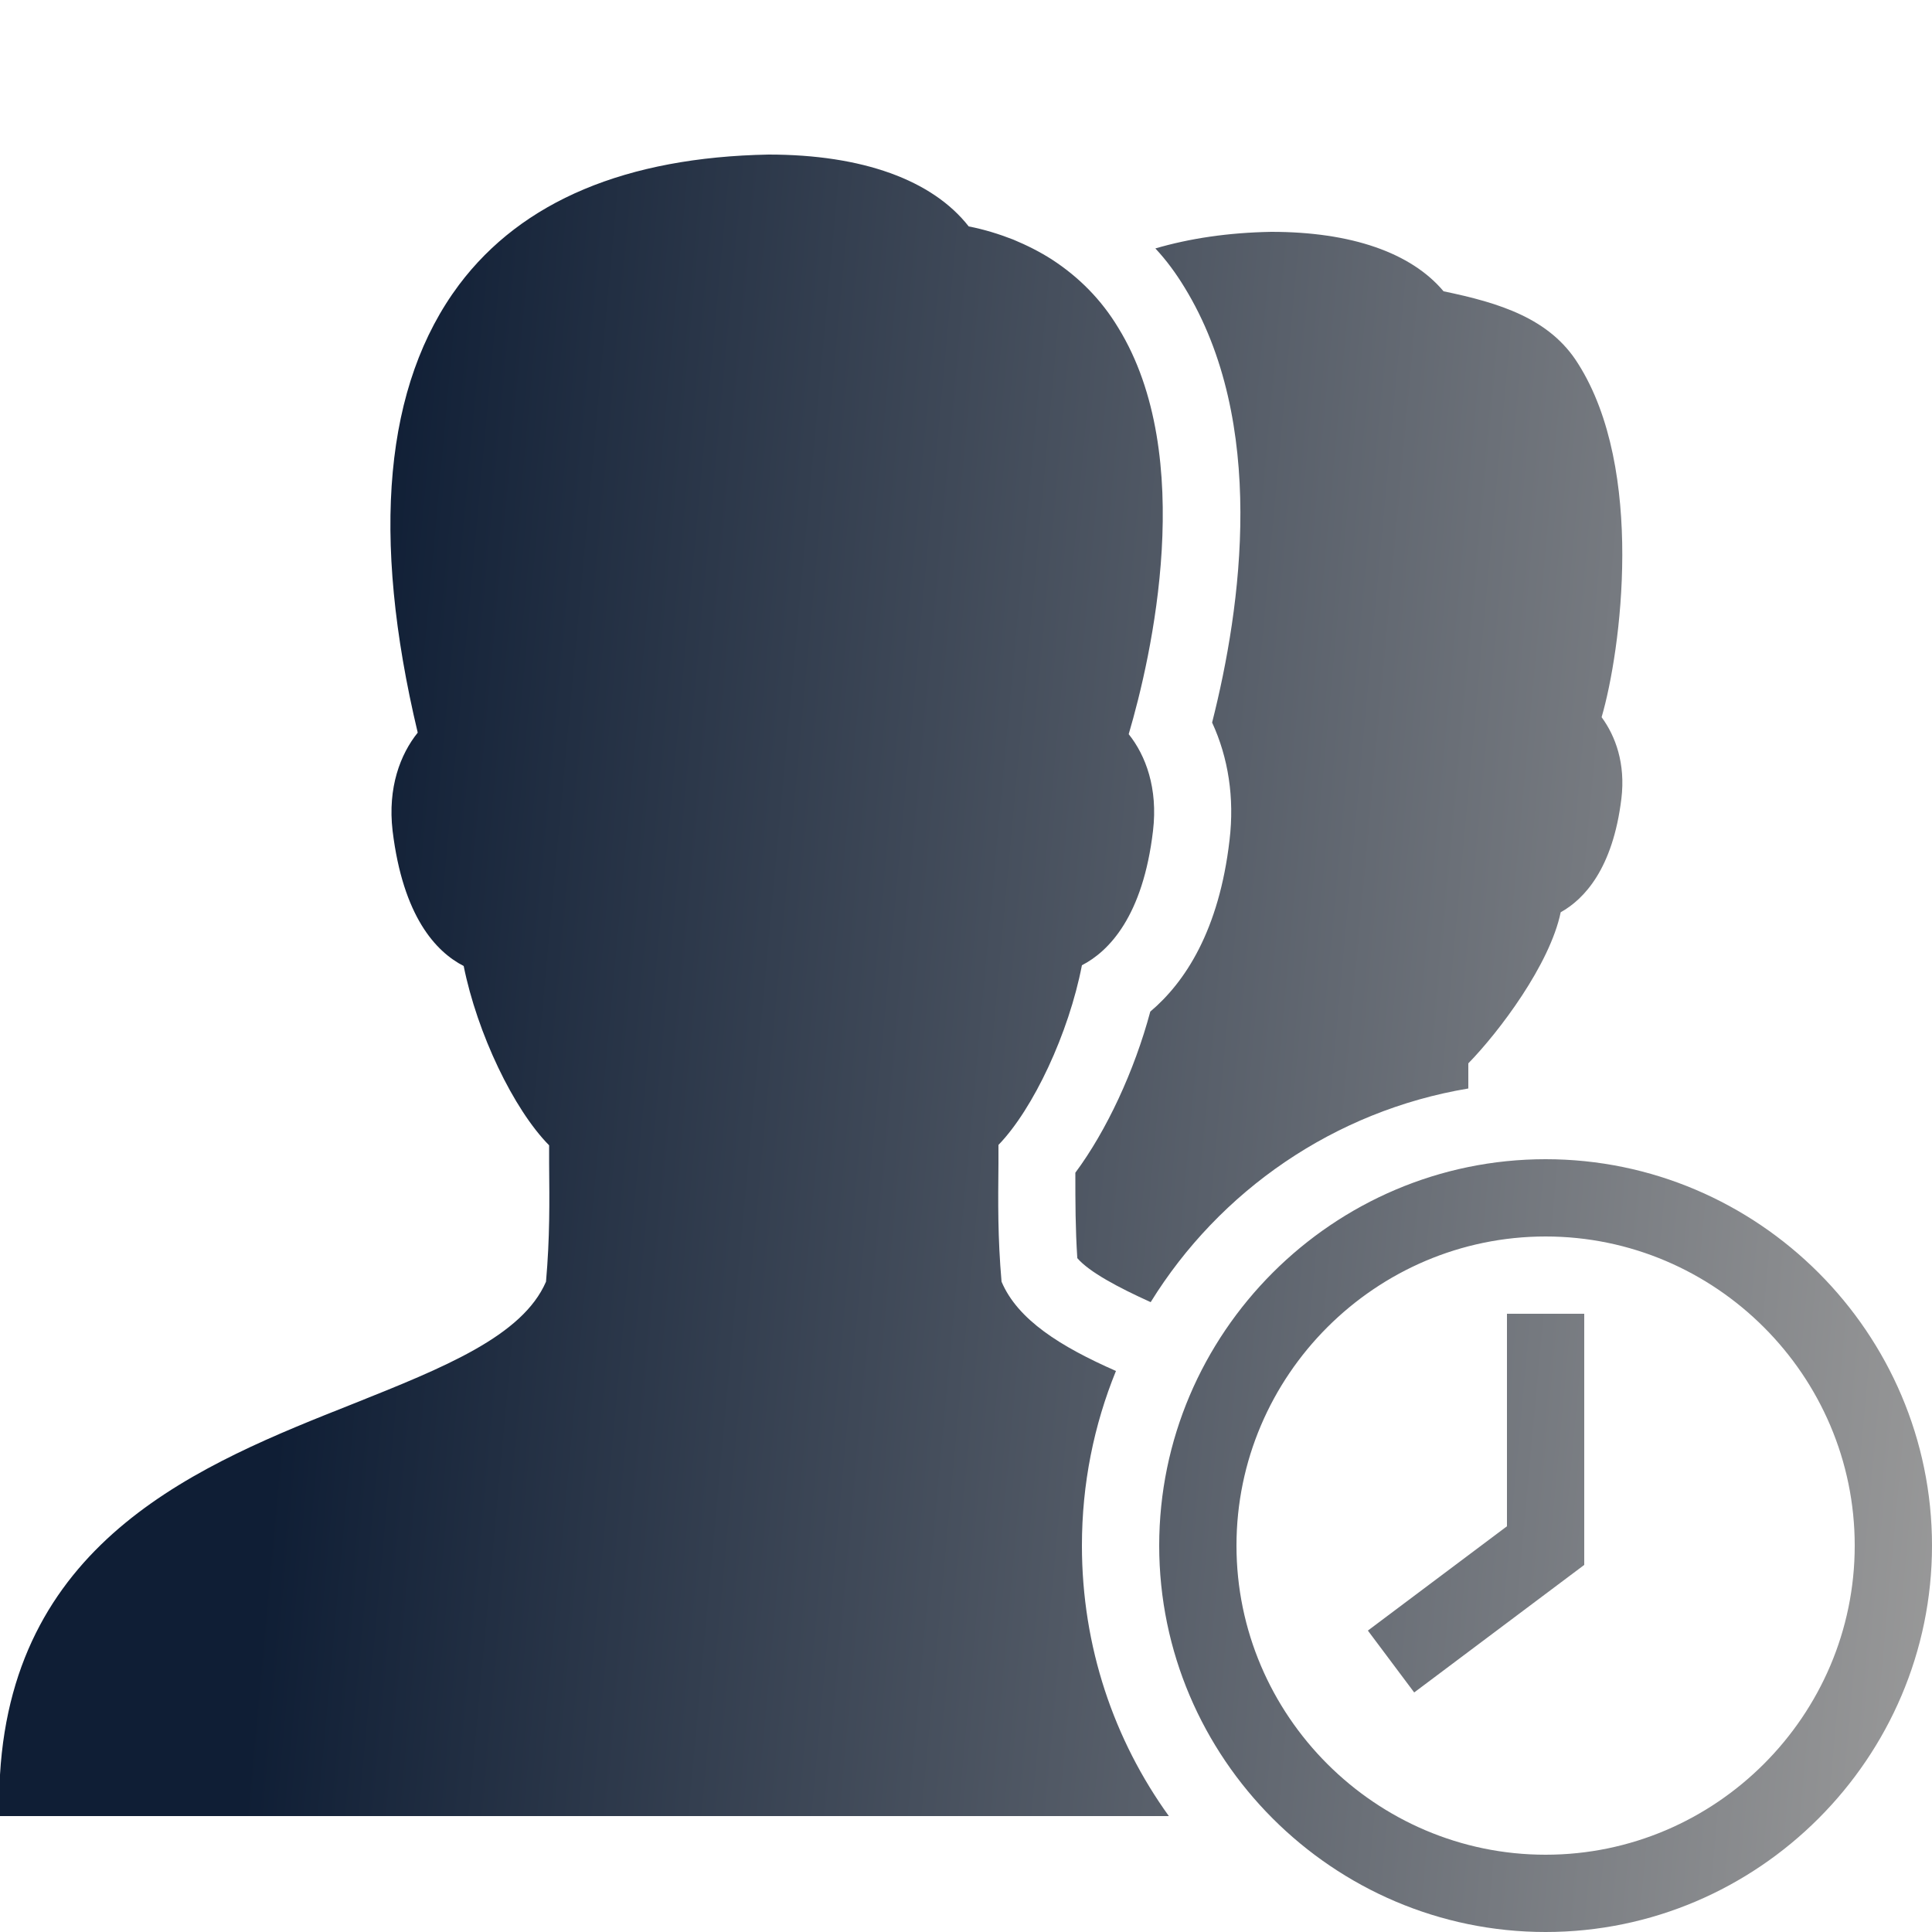 <svg width="80" height="80" viewBox="0 0 80 80" fill="none" xmlns="http://www.w3.org/2000/svg">
<g clip-path="url(#clip0_1717_1503)">
<path d="M31.825 6.4C25.937 6.512 21.617 8.319 19.009 11.791C15.921 15.919 15.345 22.145 17.297 30.337C16.577 31.233 16.048 32.608 16.256 34.4C16.688 37.952 18.048 39.408 19.2 40C19.76 42.784 21.265 45.937 22.738 47.425V48.175C22.753 49.807 22.769 51.232 22.609 53.072C21.633 55.328 18.385 56.624 14.625 58.128C8.369 60.608 0.576 63.696 -4.88237e-05 73.487L-0.097 75.2H48.4C46.128 72.048 44.8 68.192 44.8 64C44.8 61.44 45.297 59.009 46.209 56.769C43.921 55.761 42.144 54.656 41.472 53.072C41.312 51.232 41.328 49.807 41.344 48.175V47.409C42.784 45.921 44.256 42.785 44.8 39.969C45.92 39.393 47.328 37.936 47.744 34.4C47.952 32.64 47.441 31.28 46.737 30.4C47.681 27.2 49.583 18.897 46.303 13.569C45.599 12.401 44.673 11.473 43.569 10.753C43.073 10.433 42.529 10.159 41.953 9.919C41.377 9.695 40.769 9.503 40.112 9.375C38.608 7.455 35.713 6.4 31.825 6.4ZM52.641 9.6C50.849 9.632 49.265 9.872 47.841 10.287C48.305 10.784 48.689 11.312 49.041 11.887C52.481 17.488 51.407 25.119 50.191 29.919C50.863 31.375 51.12 33.04 50.913 34.784C50.48 38.528 49.071 40.672 47.631 41.888C46.975 44.336 45.824 46.815 44.528 48.559C44.528 49.807 44.529 50.865 44.609 52.097C45.105 52.673 46.303 53.311 47.647 53.919C50.495 49.311 55.248 46 60.8 45.072V44.031C62.08 42.719 64.177 39.935 64.625 37.775C65.601 37.231 66.785 35.968 67.138 33.072C67.314 31.616 66.895 30.481 66.319 29.697C67.119 26.961 68.128 19.44 65.344 15.056C64.176 13.184 62.095 12.543 59.775 12.062C58.431 10.463 55.953 9.6 52.641 9.6ZM64 48C55.2 48 48 55.2 48 64C48 72.8 55.2 80 64 80C72.8 80 80 72.8 80 64C80 55.2 72.8 48 64 48ZM64 51.2C71.04 51.2 76.8 56.96 76.8 64C76.8 71.04 71.04 76.8 64 76.8C56.96 76.8 51.2 71.04 51.2 64C51.2 56.96 56.96 51.2 64 51.2ZM62.4 54.4V63.2L56.641 67.519L58.559 70.081L65.6 64.8V54.4H62.4Z" fill="url(#paint0_linear_1717_1503)"/>
</g>
<defs>
<linearGradient id="paint0_linear_1717_1503" x1="16.335" y1="6.279" x2="86.226" y2="12.69" gradientUnits="userSpaceOnUse">
<stop stop-color="#0F1E35"/>
<stop offset="1" stop-color="#9A9A9A"/>
</linearGradient>
<clipPath id="clip0_1717_1503">
<rect width="80" height="80" fill="white"/>
</clipPath>
</defs>
</svg>
